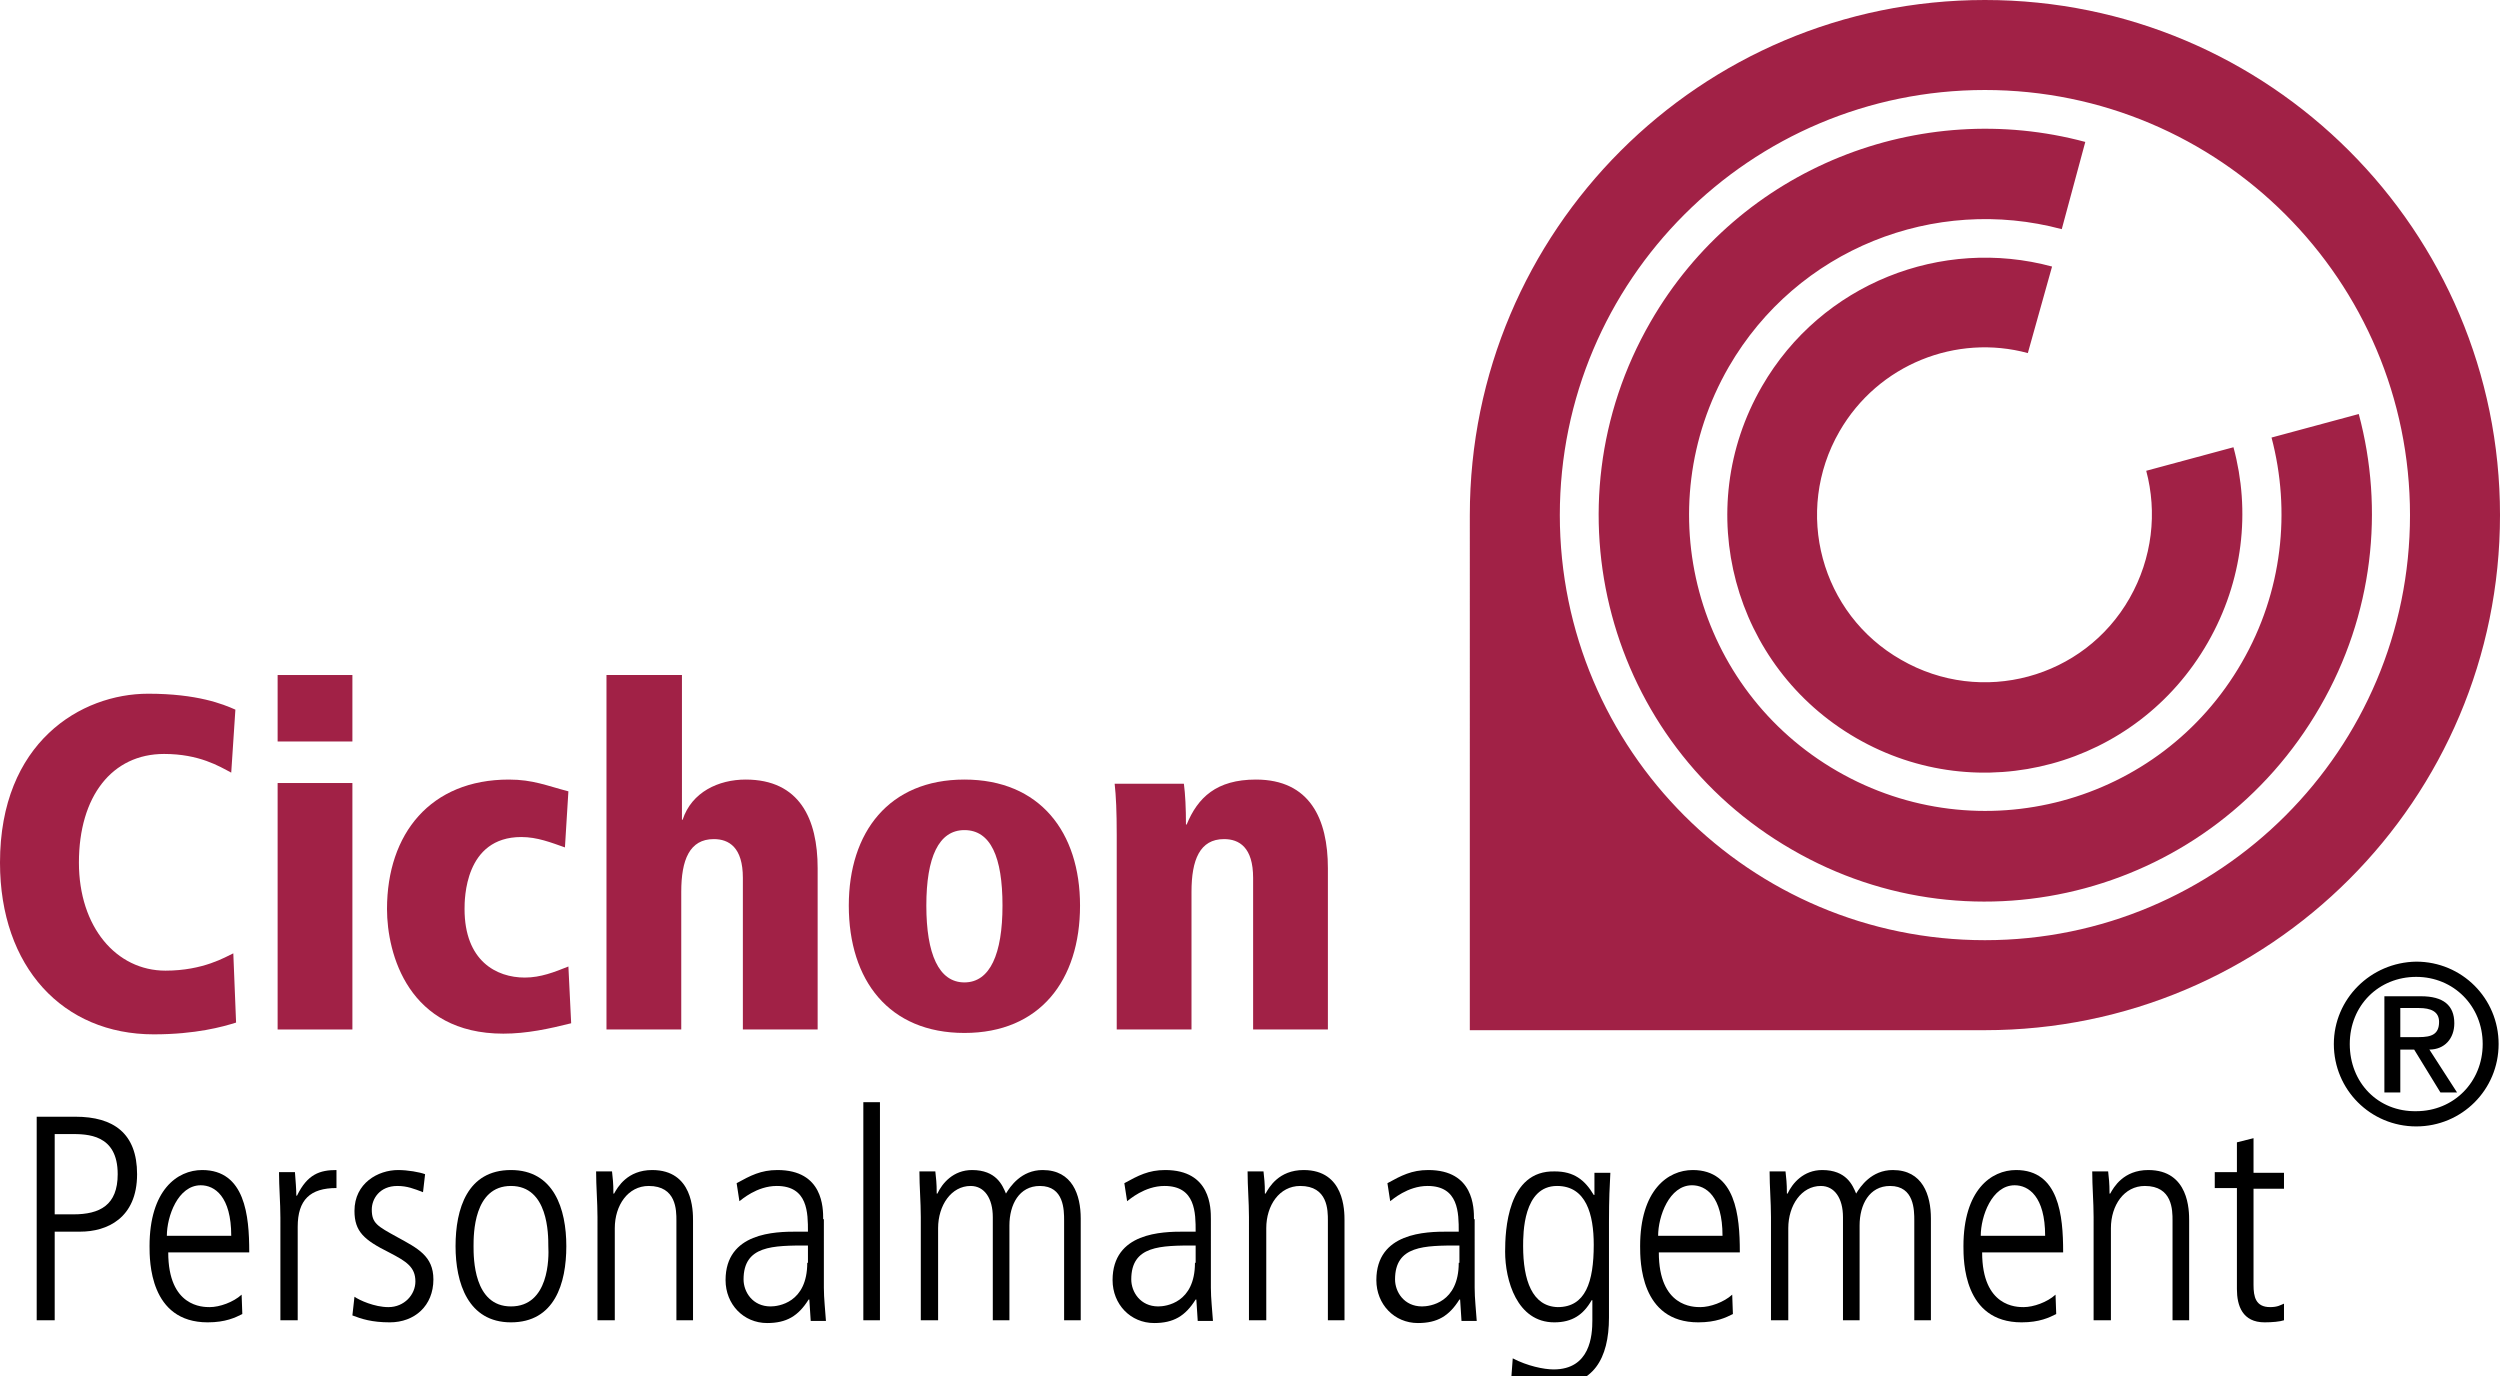 <?xml version="1.0" encoding="utf-8"?>
<!-- Generator: Adobe Illustrator 26.0.3, SVG Export Plug-In . SVG Version: 6.00 Build 0)  -->
<svg version="1.1" id="Ebene_1" xmlns="http://www.w3.org/2000/svg" xmlns:xlink="http://www.w3.org/1999/xlink" x="0px" y="0px"
	 viewBox="0 0 361.1 198.8" style="enable-background:new 0 0 361.1 198.8;" xml:space="preserve">
<style type="text/css">
	.st0{fill-rule:evenodd;clip-rule:evenodd;}
	.st1{fill-rule:evenodd;clip-rule:evenodd;fill:#A12146;}
	.st2{fill:#A12146;}
</style>
<path class="st0" d="M7.9,163.8h2.3c2.4,0,6.8,0,6.8,5.8c0,4.5-2.6,5.8-6.4,5.8H7.9V163.8L7.9,163.8z M5.3,190.7h2.6v-12.8h3.7
	c3.8,0,8.2-1.9,8.2-8.3c0-5.9-3.4-8.3-8.9-8.3H5.3V190.7L5.3,190.7z"/>
<path class="st0" d="M36,180.8c0-5.2-0.6-11.8-6.8-11.8c-3.6,0-7.6,2.9-7.6,11c0,2.1,0,11,8.4,11c2.6,0,4-0.7,5-1.2l-0.1-2.8
	c-1.2,1.1-3.2,1.8-4.6,1.8c-1,0-6,0-6-7.9H36L36,180.8z M24.1,178.5c0-2.8,1.6-7.3,4.9-7.3c2,0,4.4,1.6,4.4,7.3H24.1L24.1,178.5z"/>
<path d="M40.5,190.7H43v-13.5c0-3.9,1.8-5.6,5.6-5.6V169c-2.4,0-4.2,0.6-5.7,3.7h-0.1c0-0.9-0.1-2.1-0.2-3.4h-2.3
	c0,2.2,0.2,4.4,0.2,6.6V190.7L40.5,190.7z"/>
<path d="M61.4,169.6c-0.8-0.3-2.5-0.6-3.9-0.6c-2.9,0-6.3,1.9-6.3,5.9c0,3,1.4,4.2,5,6c2.5,1.3,3.8,2.1,3.8,4.2
	c0,1.9-1.6,3.7-3.9,3.7c-2,0-4.2-1-4.9-1.5l-0.3,2.7c1.3,0.5,2.8,1,5.4,1c3.6,0,6.3-2.4,6.3-6.2c0-3.4-2.3-4.5-5.2-6.1
	c-2.9-1.6-3.7-2-3.7-4c0-1.5,1.1-3.4,3.7-3.4c1.4,0,2.4,0.4,3.7,0.9L61.4,169.6L61.4,169.6z"/>
<path class="st0" d="M73.8,188.7c-5.4,0-5.4-7-5.4-8.7c0-1.7,0-8.7,5.4-8.7s5.4,7,5.4,8.7C79.3,181.7,79.3,188.7,73.8,188.7
	L73.8,188.7z M73.8,191c6.3,0,8-5.6,8-11c0-5.4-1.8-11-8-11c-6.3,0-8,5.6-8,11C65.8,185.3,67.6,191,73.8,191L73.8,191z"/>
<path d="M86.4,190.7h2.4v-13.3c0-3.3,1.9-6.1,4.9-6.1c4,0,4,3.5,4,5v14.4h2.4v-14.4c0-1.4,0-7.3-5.9-7.3c-3.6,0-5,2.5-5.5,3.4h-0.1
	c0-1.6-0.1-2.2-0.2-3.2h-2.3c0,2.2,0.2,4.4,0.2,6.6V190.7L86.4,190.7z"/>
<path class="st0" d="M118.9,176.1c0-1.6,0-7.1-6.6-7.1c-2.4,0-3.9,0.8-5.9,1.9l0.4,2.6c0.3-0.2,2.5-2.2,5.4-2.2
	c4.5,0,4.5,3.9,4.5,6.6h-1.6c-3.1,0-10.3,0.1-10.3,7c0,3.5,2.6,6.2,6,6.2c2.8,0,4.5-1,6-3.4h0.1l0.2,3.1h2.2
	c-0.1-1.6-0.3-3.2-0.3-4.8V176.1L118.9,176.1z M116.6,182.4c0,5.8-4.2,6.3-5.3,6.3c-2.6,0-3.9-2.1-3.9-3.9c0-4.9,4.2-4.9,9.3-4.9
	V182.4L116.6,182.4z"/>
<polygon points="124.7,190.7 127.1,190.7 127.1,159.2 124.7,159.2 124.7,190.7 "/>
<path d="M133.1,190.7h2.4v-13.3c0-3.3,1.9-6.1,4.7-6.1c2,0,3.2,1.8,3.2,4.5v14.9h2.4v-13.7c0-3,1.4-5.7,4.4-5.7c3.5,0,3.5,3.5,3.5,5
	v14.4h2.4v-14.7c0-3.4-1.2-7-5.5-7c-3.1,0-4.7,2.4-5.3,3.4c-0.5-1.2-1.4-3.4-4.9-3.4c-2.7,0-4.3,1.9-5,3.4h-0.1
	c0-1.6-0.1-2.2-0.2-3.2h-2.3c0,2.2,0.2,4.4,0.2,6.6V190.7L133.1,190.7z"/>
<path class="st0" d="M174.9,176.1c0-1.6,0-7.1-6.6-7.1c-2.4,0-3.9,0.8-5.9,1.9l0.4,2.6c0.3-0.2,2.5-2.2,5.4-2.2
	c4.5,0,4.5,3.9,4.5,6.6H171c-3.1,0-10.3,0.1-10.3,7c0,3.5,2.6,6.2,6,6.2c2.8,0,4.5-1,6-3.4h0.1l0.2,3.1h2.2
	c-0.1-1.6-0.3-3.2-0.3-4.8V176.1L174.9,176.1z M172.6,182.4c0,5.8-4.2,6.3-5.3,6.3c-2.6,0-3.9-2.1-3.9-3.9c0-4.9,4.2-4.9,9.3-4.9
	V182.4L172.6,182.4z"/>
<path d="M180.5,190.7h2.4v-13.3c0-3.3,1.9-6.1,4.9-6.1c4,0,4,3.5,4,5v14.4h2.4v-14.4c0-1.4,0-7.3-5.9-7.3c-3.6,0-5,2.5-5.5,3.4h-0.1
	c0-1.6-0.1-2.2-0.2-3.2h-2.3c0,2.2,0.2,4.4,0.2,6.6V190.7L180.5,190.7z"/>
<path class="st0" d="M212.9,176.1c0-1.6,0-7.1-6.6-7.1c-2.4,0-3.9,0.8-5.9,1.9l0.4,2.6c0.3-0.2,2.5-2.2,5.4-2.2
	c4.5,0,4.5,3.9,4.5,6.6h-1.6c-3.1,0-10.3,0.1-10.3,7c0,3.5,2.6,6.2,6,6.2c2.8,0,4.5-1,6-3.4h0.1l0.2,3.1h2.2
	c-0.1-1.6-0.3-3.2-0.3-4.8V176.1L212.9,176.1z M210.7,182.4c0,5.8-4.2,6.3-5.3,6.3c-2.6,0-3.9-2.1-3.9-3.9c0-4.9,4.2-4.9,9.3-4.9
	V182.4L210.7,182.4z"/>
<path class="st0" d="M217.4,180.8c0,4.1,1.7,10.2,7.1,10.2c2.6,0,4.2-1.1,5.4-3.2h0.1v2.9c0,2.2-0.3,7.1-5.6,7.1
	c-1.4,0-3.8-0.5-5.9-1.6l-0.2,2.7c2.7,0.8,3.8,1.2,6.1,1.2c5.7,0,8-3.8,8-9.8v-13.8c0-3.4,0.1-5.2,0.2-7.1h-2.3v3.2h-0.1
	c-1.3-2.2-2.9-3.4-5.6-3.4C217.7,169,217.4,177.8,217.4,180.8L217.4,180.8z M220,180c0-1.8,0-8.7,4.9-8.7c4.2,0,5.3,4.1,5.3,8.5
	c0,5.4-1.2,9-5.2,9C221.3,188.7,220,184.9,220,180L220,180z"/>
<path class="st0" d="M251.3,180.8c0-5.2-0.6-11.8-6.8-11.8c-3.6,0-7.6,2.9-7.6,11c0,2.1,0,11,8.4,11c2.6,0,4-0.7,5-1.2l-0.1-2.8
	c-1.2,1.1-3.2,1.8-4.6,1.8c-1,0-6,0-6-7.9H251.3L251.3,180.8z M239.5,178.5c0-2.8,1.6-7.3,4.9-7.3c2,0,4.4,1.6,4.4,7.3H239.5
	L239.5,178.5z"/>
<path d="M255.9,190.7h2.4v-13.3c0-3.3,1.9-6.1,4.7-6.1c2,0,3.2,1.8,3.2,4.5v14.9h2.4v-13.7c0-3,1.4-5.7,4.4-5.7c3.5,0,3.5,3.5,3.5,5
	v14.4h2.4v-14.7c0-3.4-1.2-7-5.5-7c-3.1,0-4.7,2.4-5.3,3.4c-0.5-1.2-1.4-3.4-4.9-3.4c-2.7,0-4.3,1.9-5,3.4h-0.1
	c0-1.6-0.1-2.2-0.2-3.2h-2.3c0,2.2,0.2,4.4,0.2,6.6V190.7L255.9,190.7z"/>
<path class="st0" d="M298,180.8c0-5.2-0.6-11.8-6.8-11.8c-3.6,0-7.6,2.9-7.6,11c0,2.1,0,11,8.4,11c2.6,0,4-0.7,5-1.2l-0.1-2.8
	c-1.2,1.1-3.2,1.8-4.6,1.8c-1,0-6,0-6-7.9H298L298,180.8z M286.1,178.5c0-2.8,1.6-7.3,4.9-7.3c2,0,4.4,1.6,4.4,7.3H286.1
	L286.1,178.5z"/>
<path d="M302.5,190.7h2.4v-13.3c0-3.3,1.9-6.1,4.9-6.1c4,0,4,3.5,4,5v14.4h2.4v-14.4c0-1.4,0-7.3-5.9-7.3c-3.6,0-5,2.5-5.5,3.4h-0.1
	c0-1.6-0.1-2.2-0.2-3.2h-2.3c0,2.2,0.2,4.4,0.2,6.6V190.7L302.5,190.7z"/>
<path d="M323.1,165v4.3h-3.2v2.3h3.2v14.6c0,2.4,0.8,4.8,4,4.8c1.1,0,2.2-0.1,2.8-0.3v-2.4c-0.5,0.2-0.9,0.5-2,0.5
	c-2.1,0-2.4-1.5-2.4-3.2v-13.9h4.4v-2.3h-4.4v-5L323.1,165L323.1,165z"/>
<path class="st1" d="M286.7,148.8h-74.4V74.4c0-41.1,33.3-74.4,74.4-74.4s74.4,33.3,74.4,74.4C361.1,115.5,327.8,148.8,286.7,148.8
	L286.7,148.8z M225.3,74.4c0,33.9,27.5,61.4,61.4,61.4c33.9,0,61.4-27.5,61.4-61.4c0-33.9-27.5-61.4-61.4-61.4
	C252.8,13,225.3,40.5,225.3,74.4L225.3,74.4z M268.1,106.6c-17.8-10.3-23.9-33-13.6-50.8c8.6-14.9,26-21.6,41.9-17.3L292.9,51
	c-10.3-2.8-21.6,1.6-27.2,11.3c-6.7,11.6-2.7,26.4,8.9,33c11.6,6.7,26.4,2.7,33-8.9c3.3-5.8,4-12.4,2.4-18.4l12.6-3.4
	c2.5,9.2,1.4,19.3-3.7,28.2C308.6,110.8,285.9,116.9,268.1,106.6L268.1,106.6z M258.8,122.7c-26.7-15.4-35.8-49.5-20.4-76.2
	c12.9-22.4,39-32.4,62.8-26l-3.4,12.6c-18.3-4.9-38.2,2.8-48.1,19.9c-11.8,20.5-4.8,46.6,15.7,58.4c20.5,11.8,46.6,4.8,58.4-15.7
	c5.9-10.2,7.1-21.9,4.3-32.5l12.6-3.4c3.7,13.8,2.1,29-5.6,42.3C319.6,129,285.5,138.2,258.8,122.7L258.8,122.7z"/>
<path class="st2" d="M34,102.5c-1.8-0.8-5.5-2.3-12.6-2.3c-9.7,0-21.4,7-21.4,24.4c0,15.1,9.1,24.8,22.2,24.8c6.1,0,10-1.1,11.9-1.7
	l-0.4-10c-1.1,0.5-4.3,2.5-9.8,2.5c-7.1,0-12.5-6.3-12.5-15.6c0-9.6,4.8-15.7,12.3-15.7c5.1,0,8,1.8,9.7,2.7L34,102.5L34,102.5z"/>
<path class="st1" d="M40.1,148.7h10.8v-35.6H40.1V148.7L40.1,148.7z M40.1,107.1h10.8v-9.6H40.1V107.1L40.1,107.1z"/>
<path class="st2" d="M82.1,139.6c-2,0.8-4,1.6-6.3,1.6c-4.1,0-8.7-2.4-8.7-9.9c0-1.4,0-10.4,8.2-10.4c2.3,0,4.3,0.8,6.3,1.5l0.5-8.1
	c-3.1-0.8-5.1-1.7-8.6-1.7c-11.3,0-17.6,7.8-17.6,18.7c0,6.5,3.1,18,16.8,18c3.4,0,6.6-0.7,9.8-1.5L82.1,139.6L82.1,139.6z"/>
<path class="st2" d="M87.6,148.7h10.8v-19.9c0-4.6,1.2-7.6,4.7-7.6c2.2,0,4.2,1.2,4.2,5.6v21.9h10.8v-23.3c0-7.1-2.6-12.8-10.4-12.8
	c-3.9,0-7.8,1.8-9.1,5.8h-0.1V97.5H87.6V148.7L87.6,148.7z"/>
<path class="st1" d="M122.6,130.8c0,10.8,5.8,18.4,16.7,18.4c10.9,0,16.7-7.6,16.7-18.4c0-10.6-5.8-18.2-16.7-18.2
	C128.4,112.6,122.6,120.2,122.6,130.8L122.6,130.8z M133.8,130.8c0-7,1.8-10.9,5.5-10.9c3.8,0,5.5,3.9,5.5,10.9
	c0,7-1.8,11.1-5.5,11.1C135.6,141.9,133.8,137.8,133.8,130.8L133.8,130.8z"/>
<path class="st2" d="M181,148.7h10.8v-23.3c0-7.1-2.6-12.8-10.4-12.8c-5.7,0-8.4,2.6-10,6.5h-0.1c0-2.4-0.1-4.4-0.3-5.9H161
	c0.2,1.8,0.3,4,0.3,7.4v28.1h10.8v-19.9c0-4.6,1.2-7.6,4.7-7.6c2.2,0,4.2,1.2,4.2,5.6V148.7L181,148.7z"/>
<g>
	<path d="M339.4,150.8c0-5.6,4.2-9.7,9.6-9.7c5.4,0,9.6,4.2,9.6,9.7s-4.2,9.7-9.6,9.7C343.5,160.6,339.4,156.4,339.4,150.8
		 M337.1,150.8c0,6.6,5.3,11.9,11.9,11.9c6.6,0,11.9-5.3,11.9-11.9c0-6.6-5.3-11.9-11.9-11.9C342.4,139,337.1,144.3,337.1,150.8
		 M346.7,145.6h2.7c1.7,0,2.9,0.5,2.9,2c0,1.8-1.1,2.2-2.9,2.2h-2.7V145.6z M344.4,157.8h2.3v-6.2h2l3.8,6.2h2.4l-4-6.2
		c2.2,0,3.6-1.6,3.6-3.8c0-2.6-1.6-3.9-4.8-3.9h-5.3V157.8z"/>
</g>
</svg>
